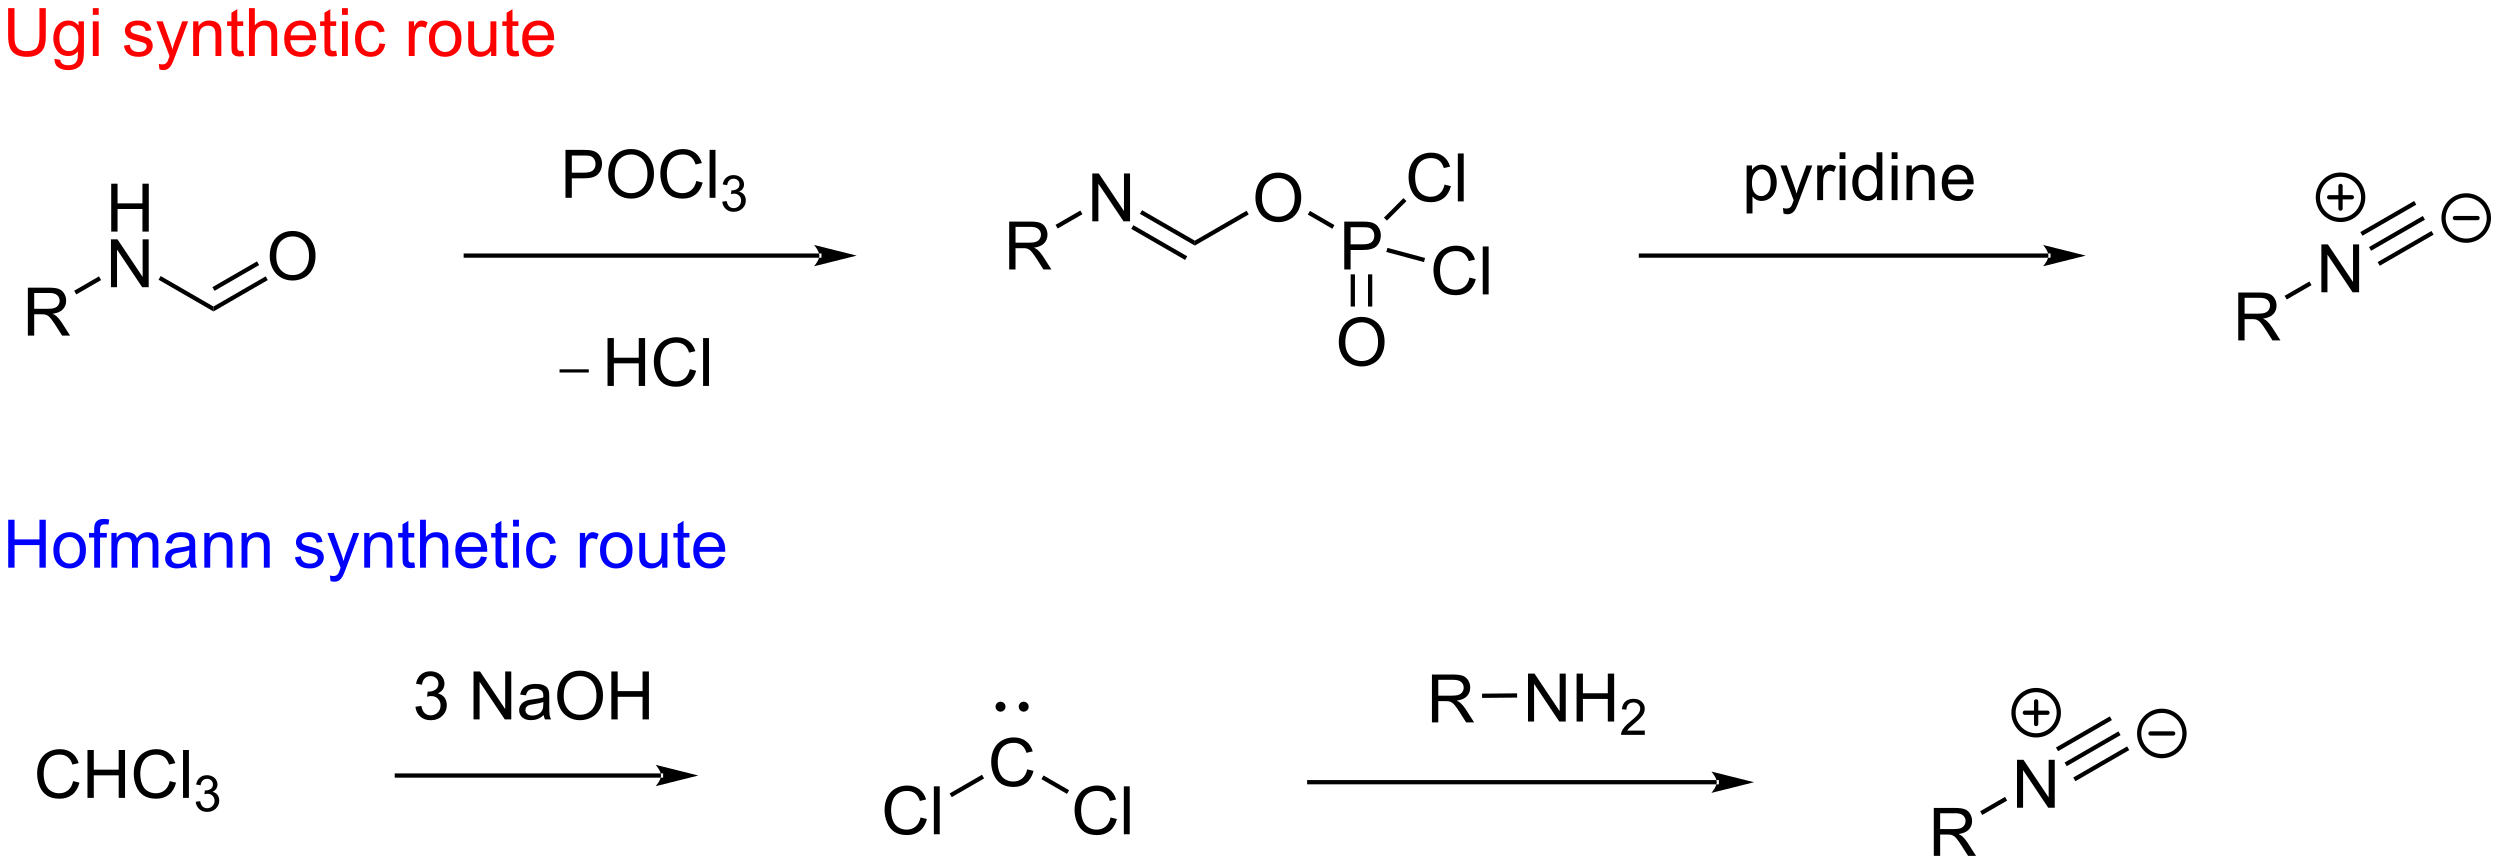 <?xml version="1.0" encoding="UTF-8"?>
<!DOCTYPE svg PUBLIC '-//W3C//DTD SVG 1.0//EN'
          'http://www.w3.org/TR/2001/REC-SVG-20010904/DTD/svg10.dtd'>
<svg stroke-dasharray="none" shape-rendering="auto" xmlns="http://www.w3.org/2000/svg" font-family="'Dialog'" text-rendering="auto" width="820" fill-opacity="1" color-interpolation="auto" color-rendering="auto" preserveAspectRatio="xMidYMid meet" font-size="12px" viewBox="0 0 820 284" fill="black" xmlns:xlink="http://www.w3.org/1999/xlink" stroke="black" image-rendering="auto" stroke-miterlimit="10" stroke-linecap="square" stroke-linejoin="miter" font-style="normal" stroke-width="1" height="284" stroke-dashoffset="0" font-weight="normal" stroke-opacity="1"
><!--Generated by the Batik Graphics2D SVG Generator--><defs id="genericDefs"
  /><g
  ><defs id="defs1"
    ><clipPath clipPathUnits="userSpaceOnUse" id="clipPath1"
      ><path d="M1.281 2.148 L308.667 2.148 L308.667 108.413 L1.281 108.413 L1.281 2.148 Z"
      /></clipPath
      ><clipPath clipPathUnits="userSpaceOnUse" id="clipPath2"
      ><path d="M-0.821 31.4 L-0.821 134.71 L298.018 134.71 L298.018 31.4 Z"
      /></clipPath
    ></defs
    ><g transform="scale(2.667,2.667) translate(-1.281,-2.148) matrix(1.029,0,0,1.029,2.126,-30.149)"
    ><path d="M2.508 71.496 L2.508 65.769 L5.047 65.769 Q5.813 65.769 6.211 65.923 Q6.609 66.076 6.846 66.467 Q7.086 66.858 7.086 67.332 Q7.086 67.941 6.69 68.36 Q6.297 68.777 5.471 68.889 Q5.774 69.035 5.93 69.175 Q6.261 69.48 6.557 69.936 L7.555 71.496 L6.602 71.496 L5.844 70.303 Q5.511 69.787 5.294 69.514 Q5.081 69.24 4.912 69.131 Q4.742 69.022 4.565 68.98 Q4.438 68.951 4.143 68.951 L3.266 68.951 L3.266 71.496 L2.508 71.496 ZM3.266 68.295 L4.893 68.295 Q5.414 68.295 5.706 68.188 Q6 68.082 6.151 67.845 Q6.305 67.608 6.305 67.332 Q6.305 66.925 6.008 66.665 Q5.714 66.402 5.078 66.402 L3.266 66.402 L3.266 68.295 Z" stroke="none" clip-path="url(#clipPath2)"
    /></g
    ><g transform="matrix(2.743,0,0,2.743,2.252,-86.127)"
    ><path d="M12.477 59.092 L12.477 53.365 L13.235 53.365 L13.235 55.717 L16.212 55.717 L16.212 53.365 L16.97 53.365 L16.97 59.092 L16.212 59.092 L16.212 56.391 L13.235 56.391 L13.235 59.092 L12.477 59.092 Z" stroke="none" clip-path="url(#clipPath2)"
    /></g
    ><g transform="matrix(2.743,0,0,2.743,2.252,-86.127)"
    ><path d="M12.446 65.742 L12.446 60.015 L13.225 60.015 L16.233 64.51 L16.233 60.015 L16.959 60.015 L16.959 65.742 L16.18 65.742 L13.173 61.242 L13.173 65.742 L12.446 65.742 Z" stroke="none" clip-path="url(#clipPath2)"
    /></g
    ><g transform="matrix(2.743,0,0,2.743,2.252,-86.127)"
    ><path d="M8.303 66.603 L8.048 66.162 L11.015 64.448 L11.27 64.889 Z" stroke="none" clip-path="url(#clipPath2)"
    /></g
    ><g transform="matrix(2.743,0,0,2.743,2.252,-86.127)"
    ><path d="M18.138 64.85 L18.393 64.408 L24.705 68.051 L24.705 68.64 Z" stroke="none" clip-path="url(#clipPath2)"
    /></g
    ><g transform="matrix(2.743,0,0,2.743,2.252,-86.127)"
    ><path d="M31.434 62.056 Q31.434 60.629 32.2 59.824 Q32.966 59.017 34.176 59.017 Q34.968 59.017 35.604 59.397 Q36.242 59.775 36.575 60.452 Q36.911 61.129 36.911 61.988 Q36.911 62.861 36.559 63.548 Q36.208 64.236 35.562 64.59 Q34.919 64.944 34.171 64.944 Q33.364 64.944 32.726 64.553 Q32.091 64.16 31.762 63.486 Q31.434 62.809 31.434 62.056 ZM32.216 62.067 Q32.216 63.103 32.77 63.699 Q33.328 64.293 34.169 64.293 Q35.023 64.293 35.575 63.692 Q36.13 63.09 36.13 61.986 Q36.13 61.285 35.893 60.764 Q35.656 60.244 35.2 59.957 Q34.747 59.668 34.179 59.668 Q33.374 59.668 32.794 60.223 Q32.216 60.775 32.216 62.067 Z" stroke="none" clip-path="url(#clipPath2)"
    /></g
    ><g transform="matrix(2.743,0,0,2.743,2.252,-86.127)"
    ><path d="M24.705 68.64 L24.705 68.051 L30.945 64.446 L31.2 64.888 ZM24.832 66.176 L30.165 63.095 L29.909 62.653 L24.577 65.734 Z" stroke="none" clip-path="url(#clipPath2)"
    /></g
    ><g transform="matrix(2.743,0,0,2.743,2.252,-86.127)"
    ><path d="M97.154 62.22 L97.154 62.22 L54.875 62.22 L54.62 62.22 L54.62 61.709 L54.875 61.709 L97.154 61.709 L97.409 61.709 L97.409 62.22 ZM101.618 61.965 L96.516 60.689 C96.516 60.689 97.154 61.406 97.154 61.965 C97.154 62.523 96.516 63.24 96.516 63.24 Z" stroke="none" clip-path="url(#clipPath2)"
    /></g
    ><g transform="matrix(2.743,0,0,2.743,2.252,-86.127)"
    ><path d="M66.798 55.048 L66.798 49.322 L68.959 49.322 Q69.53 49.322 69.829 49.377 Q70.251 49.447 70.535 49.645 Q70.821 49.84 70.996 50.197 Q71.17 50.551 71.17 50.978 Q71.17 51.707 70.704 52.215 Q70.241 52.72 69.025 52.72 L67.556 52.72 L67.556 55.048 L66.798 55.048 ZM67.556 52.043 L69.038 52.043 Q69.772 52.043 70.079 51.77 Q70.389 51.496 70.389 51.002 Q70.389 50.642 70.207 50.387 Q70.025 50.129 69.728 50.048 Q69.538 49.996 69.022 49.996 L67.556 49.996 L67.556 52.043 ZM71.905 52.259 Q71.905 50.832 72.67 50.028 Q73.436 49.22 74.647 49.22 Q75.439 49.22 76.074 49.601 Q76.712 49.978 77.045 50.655 Q77.381 51.332 77.381 52.192 Q77.381 53.064 77.03 53.752 Q76.678 54.439 76.032 54.793 Q75.389 55.148 74.642 55.148 Q73.834 55.148 73.196 54.757 Q72.561 54.364 72.233 53.689 Q71.905 53.012 71.905 52.259 ZM72.686 52.27 Q72.686 53.306 73.241 53.903 Q73.798 54.496 74.639 54.496 Q75.493 54.496 76.045 53.895 Q76.6 53.293 76.6 52.189 Q76.6 51.489 76.363 50.968 Q76.126 50.447 75.67 50.16 Q75.217 49.871 74.65 49.871 Q73.845 49.871 73.264 50.426 Q72.686 50.978 72.686 52.27 ZM82.442 53.041 L83.2 53.231 Q82.963 54.166 82.344 54.658 Q81.724 55.148 80.831 55.148 Q79.903 55.148 79.323 54.77 Q78.745 54.392 78.44 53.679 Q78.138 52.963 78.138 52.142 Q78.138 51.246 78.479 50.582 Q78.823 49.916 79.453 49.569 Q80.083 49.223 80.841 49.223 Q81.7 49.223 82.286 49.66 Q82.872 50.098 83.104 50.892 L82.357 51.067 Q82.159 50.442 81.778 50.158 Q81.401 49.871 80.825 49.871 Q80.166 49.871 79.721 50.189 Q79.278 50.504 79.099 51.038 Q78.919 51.572 78.919 52.137 Q78.919 52.869 79.133 53.413 Q79.346 53.957 79.794 54.228 Q80.245 54.496 80.768 54.496 Q81.403 54.496 81.844 54.129 Q82.286 53.762 82.442 53.041 ZM84.03 55.048 L84.03 49.322 L84.733 49.322 L84.733 55.048 L84.03 55.048 Z" stroke="none" clip-path="url(#clipPath2)"
    /></g
    ><g transform="matrix(2.743,0,0,2.743,2.252,-86.127)"
    ><path d="M85.546 55.514 L86.073 55.443 Q86.165 55.893 86.382 56.09 Q86.601 56.287 86.915 56.287 Q87.286 56.287 87.542 56.029 Q87.8 55.772 87.8 55.391 Q87.8 55.027 87.562 54.793 Q87.325 54.557 86.958 54.557 Q86.81 54.557 86.587 54.615 L86.646 54.152 Q86.698 54.158 86.73 54.158 Q87.067 54.158 87.337 53.983 Q87.606 53.807 87.606 53.44 Q87.606 53.151 87.409 52.961 Q87.214 52.77 86.903 52.77 Q86.595 52.77 86.39 52.963 Q86.185 53.156 86.126 53.543 L85.599 53.449 Q85.696 52.918 86.038 52.627 Q86.382 52.336 86.892 52.336 Q87.243 52.336 87.538 52.486 Q87.835 52.637 87.991 52.898 Q88.147 53.158 88.147 53.451 Q88.147 53.73 87.997 53.959 Q87.849 54.188 87.556 54.322 Q87.937 54.41 88.147 54.688 Q88.359 54.963 88.359 55.379 Q88.359 55.941 87.948 56.334 Q87.538 56.725 86.911 56.725 Q86.347 56.725 85.972 56.389 Q85.599 56.051 85.546 55.514 Z" stroke="none" clip-path="url(#clipPath2)"
    /></g
    ><g transform="matrix(2.743,0,0,2.743,2.252,-86.127)"
    ><path d="M66.089 75.942 L66.089 75.561 L69.585 75.561 L69.585 75.942 L66.089 75.942 Z" stroke="none" clip-path="url(#clipPath2)"
    /></g
    ><g transform="matrix(2.743,0,0,2.743,2.252,-86.127)"
    ><path d="M71.825 77.549 L71.825 71.822 L72.583 71.822 L72.583 74.174 L75.56 74.174 L75.56 71.822 L76.317 71.822 L76.317 77.549 L75.56 77.549 L75.56 74.848 L72.583 74.848 L72.583 77.549 L71.825 77.549 ZM81.665 75.541 L82.423 75.731 Q82.186 76.666 81.566 77.158 Q80.946 77.647 80.053 77.647 Q79.126 77.647 78.545 77.27 Q77.967 76.892 77.663 76.179 Q77.361 75.463 77.361 74.642 Q77.361 73.746 77.702 73.082 Q78.045 72.416 78.676 72.069 Q79.306 71.723 80.064 71.723 Q80.923 71.723 81.509 72.16 Q82.095 72.598 82.327 73.392 L81.579 73.567 Q81.381 72.942 81.001 72.658 Q80.624 72.371 80.048 72.371 Q79.389 72.371 78.944 72.689 Q78.501 73.004 78.321 73.538 Q78.142 74.072 78.142 74.637 Q78.142 75.369 78.355 75.913 Q78.569 76.457 79.017 76.728 Q79.467 76.996 79.991 76.996 Q80.626 76.996 81.066 76.629 Q81.509 76.262 81.665 75.541 ZM83.252 77.549 L83.252 71.822 L83.956 71.822 L83.956 77.549 L83.252 77.549 Z" stroke="none" clip-path="url(#clipPath2)"
    /></g
    ><g transform="matrix(2.743,0,0,2.743,2.252,-86.127)"
    ><path d="M119.855 63.621 L119.855 57.894 L122.394 57.894 Q123.16 57.894 123.558 58.048 Q123.957 58.201 124.194 58.592 Q124.433 58.983 124.433 59.456 Q124.433 60.066 124.037 60.485 Q123.644 60.902 122.819 61.014 Q123.121 61.16 123.277 61.3 Q123.608 61.605 123.905 62.061 L124.902 63.621 L123.949 63.621 L123.191 62.428 Q122.858 61.912 122.642 61.639 Q122.428 61.365 122.259 61.256 Q122.09 61.147 121.912 61.105 Q121.785 61.076 121.49 61.076 L120.613 61.076 L120.613 63.621 L119.855 63.621 ZM120.613 60.42 L122.24 60.42 Q122.761 60.42 123.053 60.313 Q123.347 60.206 123.498 59.97 Q123.652 59.733 123.652 59.456 Q123.652 59.05 123.355 58.79 Q123.061 58.527 122.425 58.527 L120.613 58.527 L120.613 60.42 Z" stroke="none" clip-path="url(#clipPath2)"
    /></g
    ><g transform="matrix(2.743,0,0,2.743,2.252,-86.127)"
    ><path d="M129.793 57.867 L129.793 52.14 L130.572 52.14 L133.58 56.635 L133.58 52.14 L134.306 52.14 L134.306 57.867 L133.528 57.867 L130.52 53.367 L130.52 57.867 L129.793 57.867 Z" stroke="none" clip-path="url(#clipPath2)"
    /></g
    ><g transform="matrix(2.743,0,0,2.743,2.252,-86.127)"
    ><path d="M125.65 58.728 L125.395 58.286 L128.362 56.572 L128.617 57.014 Z" stroke="none" clip-path="url(#clipPath2)"
    /></g
    ><g transform="matrix(2.743,0,0,2.743,2.252,-86.127)"
    ><path d="M135.485 56.974 L135.74 56.533 L142.052 60.176 L142.052 60.765 ZM134.45 58.769 L140.889 62.486 L141.144 62.044 L134.705 58.327 Z" stroke="none" clip-path="url(#clipPath2)"
    /></g
    ><g transform="matrix(2.743,0,0,2.743,2.252,-86.127)"
    ><path d="M149.299 55.077 Q149.299 53.65 150.065 52.846 Q150.831 52.038 152.042 52.038 Q152.833 52.038 153.469 52.419 Q154.107 52.796 154.44 53.473 Q154.776 54.15 154.776 55.01 Q154.776 55.882 154.424 56.57 Q154.073 57.257 153.427 57.611 Q152.784 57.965 152.036 57.965 Q151.229 57.965 150.591 57.575 Q149.956 57.182 149.627 56.507 Q149.299 55.83 149.299 55.077 ZM150.081 55.088 Q150.081 56.124 150.635 56.721 Q151.193 57.314 152.034 57.314 Q152.888 57.314 153.44 56.713 Q153.995 56.111 153.995 55.007 Q153.995 54.307 153.758 53.786 Q153.521 53.265 153.065 52.978 Q152.612 52.689 152.044 52.689 Q151.239 52.689 150.659 53.244 Q150.081 53.796 150.081 55.088 Z" stroke="none" clip-path="url(#clipPath2)"
    /></g
    ><g transform="matrix(2.743,0,0,2.743,2.252,-86.127)"
    ><path d="M142.052 60.765 L142.052 60.176 L148.243 56.599 L148.498 57.041 Z" stroke="none" clip-path="url(#clipPath2)"
    /></g
    ><g transform="matrix(2.743,0,0,2.743,2.252,-86.127)"
    ><path d="M159.922 63.621 L159.922 57.894 L162.083 57.894 Q162.654 57.894 162.953 57.949 Q163.375 58.019 163.659 58.217 Q163.945 58.412 164.12 58.769 Q164.294 59.123 164.294 59.55 Q164.294 60.279 163.828 60.787 Q163.365 61.292 162.149 61.292 L160.68 61.292 L160.68 63.621 L159.922 63.621 ZM160.68 60.615 L162.161 60.615 Q162.896 60.615 163.203 60.342 Q163.513 60.069 163.513 59.574 Q163.513 59.214 163.331 58.959 Q163.149 58.701 162.852 58.621 Q162.661 58.569 162.146 58.569 L160.68 58.569 L160.68 60.615 Z" stroke="none" clip-path="url(#clipPath2)"
    /></g
    ><g transform="matrix(2.743,0,0,2.743,2.252,-86.127)"
    ><path d="M155.56 57.059 L155.815 56.618 L158.753 58.314 L158.498 58.755 Z" stroke="none" clip-path="url(#clipPath2)"
    /></g
    ><g transform="matrix(2.743,0,0,2.743,2.252,-86.127)"
    ><path d="M159.268 72.331 Q159.268 70.903 160.033 70.099 Q160.799 69.292 162.01 69.292 Q162.802 69.292 163.437 69.672 Q164.075 70.049 164.408 70.727 Q164.744 71.403 164.744 72.263 Q164.744 73.135 164.393 73.823 Q164.041 74.51 163.395 74.865 Q162.752 75.219 162.005 75.219 Q161.197 75.219 160.559 74.828 Q159.924 74.435 159.596 73.76 Q159.268 73.083 159.268 72.331 ZM160.049 72.341 Q160.049 73.377 160.604 73.974 Q161.161 74.568 162.002 74.568 Q162.856 74.568 163.408 73.966 Q163.963 73.365 163.963 72.26 Q163.963 71.56 163.726 71.039 Q163.489 70.518 163.033 70.232 Q162.58 69.943 162.012 69.943 Q161.208 69.943 160.627 70.497 Q160.049 71.049 160.049 72.341 Z" stroke="none" clip-path="url(#clipPath2)"
    /></g
    ><g transform="matrix(2.743,0,0,2.743,2.252,-86.127)"
    ><path d="M160.69 64.205 L160.69 68.054 L161.2 68.054 L161.2 64.205 ZM162.76 64.205 L162.76 68.054 L163.27 68.054 L163.27 64.205 Z" stroke="none" clip-path="url(#clipPath2)"
    /></g
    ><g transform="matrix(2.743,0,0,2.743,2.252,-86.127)"
    ><path d="M171.916 53.47 L172.674 53.66 Q172.437 54.595 171.817 55.087 Q171.197 55.577 170.304 55.577 Q169.377 55.577 168.796 55.2 Q168.218 54.822 167.913 54.108 Q167.611 53.392 167.611 52.572 Q167.611 51.676 167.952 51.012 Q168.296 50.345 168.927 49.999 Q169.557 49.653 170.315 49.653 Q171.174 49.653 171.76 50.09 Q172.346 50.528 172.577 51.322 L171.83 51.496 Q171.632 50.871 171.252 50.587 Q170.874 50.301 170.299 50.301 Q169.64 50.301 169.195 50.619 Q168.752 50.934 168.572 51.468 Q168.393 52.002 168.393 52.567 Q168.393 53.298 168.606 53.843 Q168.82 54.387 169.268 54.658 Q169.718 54.926 170.242 54.926 Q170.877 54.926 171.317 54.559 Q171.76 54.192 171.916 53.47 ZM173.503 55.478 L173.503 49.752 L174.206 49.752 L174.206 55.478 L173.503 55.478 Z" stroke="none" clip-path="url(#clipPath2)"
    /></g
    ><g transform="matrix(2.743,0,0,2.743,2.252,-86.127)"
    ><path d="M165.026 57.782 L164.665 57.422 L166.997 55.087 L167.358 55.447 Z" stroke="none" clip-path="url(#clipPath2)"
    /></g
    ><g transform="matrix(2.743,0,0,2.743,2.252,-86.127)"
    ><path d="M174.894 64.591 L175.652 64.781 Q175.415 65.716 174.796 66.209 Q174.176 66.698 173.282 66.698 Q172.356 66.698 171.775 66.32 Q171.197 65.943 170.892 65.229 Q170.59 64.513 170.59 63.693 Q170.59 62.797 170.931 62.133 Q171.275 61.466 171.905 61.12 Q172.535 60.774 173.293 60.774 Q174.152 60.774 174.738 61.211 Q175.324 61.649 175.556 62.443 L174.809 62.617 Q174.611 61.992 174.231 61.709 Q173.853 61.422 173.277 61.422 Q172.619 61.422 172.173 61.74 Q171.731 62.055 171.551 62.589 Q171.371 63.123 171.371 63.688 Q171.371 64.419 171.585 64.964 Q171.798 65.508 172.246 65.779 Q172.697 66.047 173.22 66.047 Q173.856 66.047 174.296 65.68 Q174.738 65.313 174.894 64.591 ZM176.482 66.599 L176.482 60.873 L177.185 60.873 L177.185 66.599 L176.482 66.599 Z" stroke="none" clip-path="url(#clipPath2)"
    /></g
    ><g transform="matrix(2.743,0,0,2.743,2.252,-86.127)"
    ><path d="M164.952 61.531 L165.084 61.038 L169.584 62.245 L169.452 62.738 Z" stroke="none" clip-path="url(#clipPath2)"
    /></g
    ><g transform="matrix(2.743,0,0,2.743,2.252,-86.127)"
    ><path d="M244.122 62.22 L244.122 62.22 L195.398 62.22 L195.143 62.22 L195.143 61.709 L195.398 61.709 L244.122 61.709 L244.377 61.709 L244.377 62.22 ZM248.587 61.965 L243.484 60.689 C243.484 60.689 244.122 61.406 244.122 61.965 C244.122 62.523 243.484 63.24 243.484 63.24 Z" stroke="none" clip-path="url(#clipPath2)"
    /></g
    ><g transform="matrix(2.743,0,0,2.743,2.252,-86.127)"
    ><path d="M208.034 56.925 L208.034 51.186 L208.675 51.186 L208.675 51.725 Q208.901 51.407 209.185 51.251 Q209.472 51.092 209.878 51.092 Q210.409 51.092 210.815 51.366 Q211.222 51.639 211.427 52.136 Q211.636 52.634 211.636 53.227 Q211.636 53.866 211.406 54.376 Q211.177 54.884 210.743 55.157 Q210.308 55.428 209.826 55.428 Q209.474 55.428 209.196 55.28 Q208.917 55.131 208.737 54.905 L208.737 56.925 L208.034 56.925 ZM208.67 53.282 Q208.67 54.084 208.993 54.467 Q209.318 54.85 209.779 54.85 Q210.248 54.85 210.581 54.454 Q210.917 54.056 210.917 53.225 Q210.917 52.431 210.589 52.037 Q210.263 51.642 209.81 51.642 Q209.362 51.642 209.016 52.063 Q208.67 52.483 208.67 53.282 ZM212.452 56.933 L212.374 56.272 Q212.603 56.334 212.775 56.334 Q213.009 56.334 213.15 56.256 Q213.291 56.178 213.382 56.037 Q213.447 55.933 213.595 55.514 Q213.616 55.457 213.658 55.342 L212.085 51.186 L212.843 51.186 L213.705 53.587 Q213.874 54.045 214.007 54.548 Q214.127 54.063 214.296 53.602 L215.181 51.186 L215.884 51.186 L214.306 55.405 Q214.054 56.09 213.913 56.347 Q213.726 56.694 213.483 56.855 Q213.241 57.019 212.905 57.019 Q212.702 57.019 212.452 56.933 ZM216.476 55.334 L216.476 51.186 L217.108 51.186 L217.108 51.813 Q217.351 51.373 217.554 51.233 Q217.759 51.092 218.007 51.092 Q218.361 51.092 218.728 51.319 L218.486 51.97 Q218.228 51.819 217.97 51.819 Q217.741 51.819 217.556 51.957 Q217.374 52.095 217.296 52.342 Q217.179 52.717 217.179 53.162 L217.179 55.334 L216.476 55.334 ZM219.15 50.415 L219.15 49.608 L219.853 49.608 L219.853 50.415 L219.15 50.415 ZM219.15 55.334 L219.15 51.186 L219.853 51.186 L219.853 55.334 L219.15 55.334 ZM223.615 55.334 L223.615 54.811 Q223.222 55.428 222.456 55.428 Q221.959 55.428 221.542 55.155 Q221.128 54.881 220.899 54.392 Q220.67 53.899 220.67 53.264 Q220.67 52.642 220.875 52.136 Q221.084 51.631 221.498 51.363 Q221.912 51.092 222.425 51.092 Q222.8 51.092 223.091 51.251 Q223.386 51.407 223.568 51.662 L223.568 49.608 L224.268 49.608 L224.268 55.334 L223.615 55.334 ZM221.393 53.264 Q221.393 54.061 221.729 54.457 Q222.065 54.85 222.521 54.85 Q222.982 54.85 223.305 54.472 Q223.628 54.095 223.628 53.321 Q223.628 52.47 223.3 52.071 Q222.972 51.673 222.49 51.673 Q222.021 51.673 221.706 52.056 Q221.393 52.438 221.393 53.264 ZM225.377 50.415 L225.377 49.608 L226.08 49.608 L226.08 50.415 L225.377 50.415 ZM225.377 55.334 L225.377 51.186 L226.08 51.186 L226.08 55.334 L225.377 55.334 ZM227.151 55.334 L227.151 51.186 L227.784 51.186 L227.784 51.774 Q228.24 51.092 229.104 51.092 Q229.479 51.092 229.792 51.227 Q230.107 51.36 230.263 51.579 Q230.42 51.798 230.482 52.1 Q230.521 52.295 230.521 52.782 L230.521 55.334 L229.818 55.334 L229.818 52.811 Q229.818 52.381 229.735 52.168 Q229.654 51.954 229.446 51.829 Q229.237 51.702 228.956 51.702 Q228.506 51.702 228.18 51.988 Q227.854 52.272 227.854 53.069 L227.854 55.334 L227.151 55.334 ZM234.439 53.998 L235.166 54.087 Q234.994 54.725 234.528 55.077 Q234.064 55.428 233.343 55.428 Q232.431 55.428 231.897 54.868 Q231.366 54.306 231.366 53.295 Q231.366 52.248 231.905 51.67 Q232.444 51.092 233.304 51.092 Q234.134 51.092 234.66 51.66 Q235.189 52.225 235.189 53.251 Q235.189 53.313 235.186 53.438 L232.093 53.438 Q232.132 54.123 232.478 54.488 Q232.827 54.85 233.345 54.85 Q233.733 54.85 234.007 54.647 Q234.28 54.444 234.439 53.998 ZM232.132 52.86 L234.447 52.86 Q234.4 52.337 234.181 52.077 Q233.845 51.67 233.311 51.67 Q232.827 51.67 232.496 51.996 Q232.166 52.319 232.132 52.86 Z" stroke="none" clip-path="url(#clipPath2)"
    /></g
    ><g transform="matrix(2.743,0,0,2.743,2.252,-86.127)"
    ><path d="M266.823 72.104 L266.823 66.378 L269.362 66.378 Q270.128 66.378 270.526 66.531 Q270.925 66.685 271.162 67.076 Q271.401 67.466 271.401 67.94 Q271.401 68.55 271.006 68.969 Q270.612 69.386 269.787 69.498 Q270.089 69.643 270.245 69.784 Q270.576 70.089 270.873 70.544 L271.87 72.104 L270.917 72.104 L270.159 70.912 Q269.826 70.396 269.61 70.123 Q269.396 69.849 269.227 69.74 Q269.058 69.63 268.881 69.589 Q268.753 69.56 268.459 69.56 L267.581 69.56 L267.581 72.104 L266.823 72.104 ZM267.581 68.904 L269.209 68.904 Q269.73 68.904 270.021 68.797 Q270.315 68.69 270.467 68.453 Q270.62 68.216 270.62 67.94 Q270.62 67.534 270.323 67.274 Q270.029 67.011 269.394 67.011 L267.581 67.011 L267.581 68.904 Z" stroke="none" clip-path="url(#clipPath2)"
    /></g
    ><g transform="matrix(2.743,0,0,2.743,2.252,-86.127)"
    ><path d="M276.762 66.35 L276.762 60.623 L277.54 60.623 L280.548 65.118 L280.548 60.623 L281.275 60.623 L281.275 66.35 L280.496 66.35 L277.488 61.85 L277.488 66.35 L276.762 66.35 Z" stroke="none" clip-path="url(#clipPath2)"
    /></g
    ><g transform="matrix(2.743,0,0,2.743,2.252,-86.127)"
    ><path d="M272.619 67.212 L272.363 66.77 L275.33 65.056 L275.585 65.498 Z" stroke="none" clip-path="url(#clipPath2)"
    /></g
    ><g transform="matrix(2.743,0,0,2.743,2.252,-86.127)"
    ><path d="M282.709 61.384 L282.454 60.942 L288.893 57.225 L289.148 57.667 ZM281.673 59.59 L288.112 55.873 L287.857 55.431 L281.418 59.148 ZM283.744 63.178 L290.184 59.461 L289.929 59.019 L283.489 62.736 Z" stroke="none" clip-path="url(#clipPath2)"
    /></g
    ><g stroke-width="0.51" transform="matrix(2.743,0,0,2.743,2.252,-86.127)" stroke-linejoin="round" stroke-linecap="round"
    ><path fill="none" d="M279.052 57.698 C277.556 57.698 276.343 56.485 276.343 54.989 C276.343 53.493 277.556 52.28 279.052 52.28 C280.549 52.28 281.762 53.493 281.762 54.989 C281.762 56.485 280.549 57.698 279.052 57.698 M277.697 54.989 L280.407 54.989 M279.052 53.634 L279.052 56.344" clip-path="url(#clipPath2)"
    /></g
    ><g stroke-width="0.51" transform="matrix(2.743,0,0,2.743,2.252,-86.127)" stroke-linejoin="round" stroke-linecap="round"
    ><path fill="none" d="M294.082 60.18 C292.585 60.18 291.372 58.967 291.372 57.471 C291.372 55.975 292.585 54.762 294.082 54.762 C295.578 54.762 296.791 55.975 296.791 57.471 C296.791 58.967 295.578 60.18 294.082 60.18 M292.727 57.471 L295.436 57.471" clip-path="url(#clipPath2)"
    /></g
    ><g fill="red" transform="matrix(2.743,0,0,2.743,2.252,-86.127)" stroke="red"
    ><path d="M3.896 32.372 L4.654 32.372 L4.654 35.679 Q4.654 36.544 4.458 37.051 Q4.263 37.559 3.753 37.88 Q3.245 38.197 2.417 38.197 Q1.612 38.197 1.099 37.919 Q0.589 37.64 0.37 37.117 Q0.151 36.591 0.151 35.679 L0.151 32.372 L0.909 32.372 L0.909 35.676 Q0.909 36.421 1.047 36.776 Q1.185 37.13 1.523 37.322 Q1.862 37.513 2.349 37.513 Q3.185 37.513 3.539 37.135 Q3.896 36.755 3.896 35.676 L3.896 32.372 ZM5.697 38.442 L6.381 38.544 Q6.423 38.861 6.619 39.005 Q6.881 39.2 7.335 39.2 Q7.822 39.2 8.087 39.005 Q8.353 38.809 8.447 38.458 Q8.501 38.244 8.499 37.554 Q8.038 38.098 7.35 38.098 Q6.494 38.098 6.025 37.481 Q5.556 36.864 5.556 35.999 Q5.556 35.406 5.769 34.906 Q5.986 34.403 6.394 34.13 Q6.803 33.856 7.353 33.856 Q8.087 33.856 8.564 34.45 L8.564 33.95 L9.212 33.95 L9.212 37.536 Q9.212 38.505 9.014 38.908 Q8.819 39.315 8.389 39.549 Q7.962 39.783 7.337 39.783 Q6.595 39.783 6.137 39.447 Q5.681 39.114 5.697 38.442 ZM6.28 35.95 Q6.28 36.765 6.603 37.14 Q6.928 37.515 7.415 37.515 Q7.9 37.515 8.228 37.143 Q8.556 36.77 8.556 35.973 Q8.556 35.21 8.217 34.825 Q7.881 34.437 7.405 34.437 Q6.936 34.437 6.608 34.82 Q6.28 35.2 6.28 35.95 ZM10.279 33.179 L10.279 32.372 L10.982 32.372 L10.982 33.179 L10.279 33.179 ZM10.279 38.098 L10.279 33.95 L10.982 33.95 L10.982 38.098 L10.279 38.098 ZM13.995 36.859 L14.69 36.749 Q14.747 37.169 15.016 37.393 Q15.284 37.614 15.763 37.614 Q16.247 37.614 16.482 37.416 Q16.716 37.218 16.716 36.953 Q16.716 36.716 16.51 36.578 Q16.364 36.484 15.792 36.341 Q15.018 36.145 14.719 36.002 Q14.419 35.859 14.266 35.609 Q14.112 35.356 14.112 35.051 Q14.112 34.773 14.237 34.538 Q14.364 34.301 14.583 34.145 Q14.747 34.023 15.031 33.94 Q15.315 33.856 15.638 33.856 Q16.128 33.856 16.495 33.997 Q16.864 34.138 17.039 34.377 Q17.216 34.617 17.284 35.02 L16.596 35.114 Q16.549 34.794 16.323 34.614 Q16.099 34.434 15.69 34.434 Q15.206 34.434 14.997 34.596 Q14.792 34.755 14.792 34.968 Q14.792 35.106 14.878 35.216 Q14.963 35.328 15.146 35.403 Q15.253 35.442 15.768 35.583 Q16.513 35.781 16.807 35.908 Q17.104 36.036 17.271 36.278 Q17.44 36.52 17.44 36.88 Q17.44 37.231 17.234 37.541 Q17.029 37.851 16.641 38.023 Q16.255 38.192 15.768 38.192 Q14.958 38.192 14.534 37.856 Q14.112 37.52 13.995 36.859 ZM18.245 39.697 L18.167 39.036 Q18.396 39.098 18.568 39.098 Q18.802 39.098 18.943 39.02 Q19.083 38.942 19.174 38.801 Q19.239 38.697 19.388 38.278 Q19.409 38.221 19.451 38.106 L17.878 33.95 L18.635 33.95 L19.497 36.351 Q19.667 36.809 19.799 37.312 Q19.919 36.828 20.088 36.367 L20.974 33.95 L21.677 33.95 L20.099 38.169 Q19.846 38.854 19.706 39.111 Q19.518 39.458 19.276 39.619 Q19.034 39.783 18.698 39.783 Q18.495 39.783 18.245 39.697 ZM22.276 38.098 L22.276 33.95 L22.909 33.95 L22.909 34.538 Q23.364 33.856 24.229 33.856 Q24.604 33.856 24.917 33.992 Q25.232 34.124 25.388 34.343 Q25.544 34.562 25.607 34.864 Q25.646 35.059 25.646 35.546 L25.646 38.098 L24.943 38.098 L24.943 35.575 Q24.943 35.145 24.859 34.932 Q24.779 34.718 24.57 34.593 Q24.362 34.466 24.081 34.466 Q23.63 34.466 23.305 34.752 Q22.979 35.036 22.979 35.833 L22.979 38.098 L22.276 38.098 ZM28.259 37.468 L28.361 38.091 Q28.064 38.153 27.829 38.153 Q27.447 38.153 27.236 38.033 Q27.025 37.911 26.939 37.713 Q26.853 37.515 26.853 36.882 L26.853 34.497 L26.337 34.497 L26.337 33.95 L26.853 33.95 L26.853 32.921 L27.553 32.499 L27.553 33.95 L28.259 33.95 L28.259 34.497 L27.553 34.497 L27.553 36.921 Q27.553 37.223 27.59 37.309 Q27.626 37.395 27.71 37.447 Q27.796 37.497 27.952 37.497 Q28.069 37.497 28.259 37.468 ZM28.948 38.098 L28.948 32.372 L29.651 32.372 L29.651 34.426 Q30.143 33.856 30.893 33.856 Q31.354 33.856 31.693 34.038 Q32.034 34.218 32.18 34.538 Q32.325 34.859 32.325 35.468 L32.325 38.098 L31.622 38.098 L31.622 35.468 Q31.622 34.942 31.393 34.703 Q31.167 34.46 30.747 34.46 Q30.435 34.46 30.159 34.624 Q29.885 34.786 29.768 35.065 Q29.651 35.341 29.651 35.828 L29.651 38.098 L28.948 38.098 ZM36.236 36.763 L36.962 36.851 Q36.79 37.489 36.324 37.841 Q35.861 38.192 35.139 38.192 Q34.228 38.192 33.694 37.632 Q33.163 37.07 33.163 36.059 Q33.163 35.013 33.702 34.434 Q34.241 33.856 35.1 33.856 Q35.931 33.856 36.457 34.424 Q36.986 34.989 36.986 36.015 Q36.986 36.078 36.983 36.203 L33.889 36.203 Q33.928 36.888 34.275 37.252 Q34.624 37.614 35.142 37.614 Q35.53 37.614 35.803 37.411 Q36.077 37.208 36.236 36.763 ZM33.928 35.624 L36.243 35.624 Q36.197 35.101 35.978 34.841 Q35.642 34.434 35.108 34.434 Q34.624 34.434 34.293 34.76 Q33.962 35.083 33.928 35.624 ZM39.38 37.468 L39.482 38.091 Q39.185 38.153 38.95 38.153 Q38.568 38.153 38.357 38.033 Q38.146 37.911 38.06 37.713 Q37.974 37.515 37.974 36.882 L37.974 34.497 L37.458 34.497 L37.458 33.95 L37.974 33.95 L37.974 32.921 L38.674 32.499 L38.674 33.95 L39.38 33.95 L39.38 34.497 L38.674 34.497 L38.674 36.921 Q38.674 37.223 38.711 37.309 Q38.747 37.395 38.831 37.447 Q38.917 37.497 39.073 37.497 Q39.19 37.497 39.38 37.468 ZM40.072 33.179 L40.072 32.372 L40.775 32.372 L40.775 33.179 L40.072 33.179 ZM40.072 38.098 L40.072 33.95 L40.775 33.95 L40.775 38.098 L40.072 38.098 ZM44.552 36.578 L45.245 36.669 Q45.13 37.382 44.664 37.788 Q44.198 38.192 43.518 38.192 Q42.667 38.192 42.148 37.635 Q41.63 37.078 41.63 36.038 Q41.63 35.367 41.852 34.864 Q42.075 34.359 42.531 34.109 Q42.987 33.856 43.521 33.856 Q44.198 33.856 44.628 34.197 Q45.057 34.538 45.177 35.169 L44.495 35.273 Q44.396 34.856 44.148 34.645 Q43.901 34.434 43.549 34.434 Q43.018 34.434 42.685 34.815 Q42.354 35.195 42.354 36.02 Q42.354 36.856 42.674 37.236 Q42.995 37.614 43.51 37.614 Q43.924 37.614 44.2 37.361 Q44.479 37.106 44.552 36.578 ZM48.061 38.098 L48.061 33.95 L48.694 33.95 L48.694 34.578 Q48.936 34.138 49.139 33.997 Q49.345 33.856 49.592 33.856 Q49.947 33.856 50.314 34.083 L50.072 34.734 Q49.814 34.583 49.556 34.583 Q49.327 34.583 49.142 34.721 Q48.96 34.859 48.882 35.106 Q48.764 35.481 48.764 35.926 L48.764 38.098 L48.061 38.098 ZM50.47 36.023 Q50.47 34.872 51.111 34.317 Q51.647 33.856 52.415 33.856 Q53.272 33.856 53.814 34.416 Q54.358 34.976 54.358 35.966 Q54.358 36.765 54.116 37.226 Q53.876 37.684 53.418 37.94 Q52.96 38.192 52.415 38.192 Q51.545 38.192 51.007 37.635 Q50.47 37.075 50.47 36.023 ZM51.194 36.023 Q51.194 36.82 51.54 37.218 Q51.889 37.614 52.415 37.614 Q52.939 37.614 53.285 37.216 Q53.634 36.817 53.634 35.999 Q53.634 35.231 53.285 34.835 Q52.936 34.437 52.415 34.437 Q51.889 34.437 51.54 34.833 Q51.194 35.226 51.194 36.023 ZM57.901 38.098 L57.901 37.489 Q57.417 38.192 56.583 38.192 Q56.216 38.192 55.898 38.051 Q55.581 37.911 55.424 37.697 Q55.271 37.484 55.208 37.176 Q55.167 36.968 55.167 36.52 L55.167 33.95 L55.87 33.95 L55.87 36.249 Q55.87 36.801 55.911 36.992 Q55.979 37.27 56.193 37.429 Q56.409 37.585 56.724 37.585 Q57.042 37.585 57.318 37.424 Q57.596 37.263 57.711 36.984 Q57.825 36.703 57.825 36.171 L57.825 33.95 L58.529 33.95 L58.529 38.098 L57.901 38.098 ZM61.165 37.468 L61.267 38.091 Q60.97 38.153 60.736 38.153 Q60.353 38.153 60.142 38.033 Q59.931 37.911 59.845 37.713 Q59.759 37.515 59.759 36.882 L59.759 34.497 L59.243 34.497 L59.243 33.95 L59.759 33.95 L59.759 32.921 L60.46 32.499 L60.46 33.95 L61.165 33.95 L61.165 34.497 L60.46 34.497 L60.46 36.921 Q60.46 37.223 60.496 37.309 Q60.532 37.395 60.616 37.447 Q60.702 37.497 60.858 37.497 Q60.975 37.497 61.165 37.468 ZM64.693 36.763 L65.419 36.851 Q65.247 37.489 64.781 37.841 Q64.318 38.192 63.596 38.192 Q62.685 38.192 62.151 37.632 Q61.62 37.07 61.62 36.059 Q61.62 35.013 62.159 34.434 Q62.698 33.856 63.557 33.856 Q64.388 33.856 64.914 34.424 Q65.443 34.989 65.443 36.015 Q65.443 36.078 65.44 36.203 L62.346 36.203 Q62.385 36.888 62.732 37.252 Q63.081 37.614 63.599 37.614 Q63.987 37.614 64.26 37.411 Q64.534 37.208 64.693 36.763 ZM62.385 35.624 L64.701 35.624 Q64.654 35.101 64.435 34.841 Q64.099 34.434 63.565 34.434 Q63.081 34.434 62.75 34.76 Q62.419 35.083 62.385 35.624 Z" stroke="none" clip-path="url(#clipPath2)"
    /></g
    ><g fill="blue" transform="matrix(2.743,0,0,2.743,2.252,-86.127)" stroke="blue"
    ><path d="M0.161 99.277 L0.161 93.55 L0.919 93.55 L0.919 95.902 L3.896 95.902 L3.896 93.55 L4.654 93.55 L4.654 99.277 L3.896 99.277 L3.896 96.576 L0.919 96.576 L0.919 99.277 L0.161 99.277 ZM5.564 97.201 Q5.564 96.05 6.204 95.496 Q6.741 95.035 7.509 95.035 Q8.366 95.035 8.908 95.595 Q9.452 96.155 9.452 97.144 Q9.452 97.944 9.21 98.405 Q8.97 98.863 8.512 99.118 Q8.053 99.371 7.509 99.371 Q6.639 99.371 6.1 98.814 Q5.564 98.254 5.564 97.201 ZM6.288 97.201 Q6.288 97.998 6.634 98.397 Q6.983 98.793 7.509 98.793 Q8.033 98.793 8.379 98.394 Q8.728 97.996 8.728 97.178 Q8.728 96.41 8.379 96.014 Q8.03 95.615 7.509 95.615 Q6.983 95.615 6.634 96.011 Q6.288 96.405 6.288 97.201 ZM10.443 99.277 L10.443 95.675 L9.823 95.675 L9.823 95.129 L10.443 95.129 L10.443 94.686 Q10.443 94.269 10.518 94.066 Q10.62 93.793 10.875 93.623 Q11.13 93.451 11.591 93.451 Q11.888 93.451 12.247 93.522 L12.143 94.136 Q11.924 94.097 11.729 94.097 Q11.409 94.097 11.276 94.235 Q11.143 94.371 11.143 94.746 L11.143 95.129 L11.95 95.129 L11.95 95.675 L11.143 95.675 L11.143 99.277 L10.443 99.277 ZM12.499 99.277 L12.499 95.129 L13.126 95.129 L13.126 95.709 Q13.322 95.405 13.645 95.22 Q13.97 95.035 14.384 95.035 Q14.845 95.035 15.139 95.228 Q15.436 95.418 15.556 95.761 Q16.048 95.035 16.837 95.035 Q17.454 95.035 17.785 95.376 Q18.119 95.717 18.119 96.428 L18.119 99.277 L17.421 99.277 L17.421 96.662 Q17.421 96.24 17.35 96.056 Q17.282 95.871 17.103 95.759 Q16.923 95.644 16.681 95.644 Q16.244 95.644 15.954 95.936 Q15.665 96.225 15.665 96.865 L15.665 99.277 L14.962 99.277 L14.962 96.582 Q14.962 96.113 14.79 95.879 Q14.618 95.644 14.228 95.644 Q13.931 95.644 13.678 95.8 Q13.428 95.957 13.314 96.259 Q13.202 96.558 13.202 97.123 L13.202 99.277 L12.499 99.277 ZM21.869 98.764 Q21.478 99.097 21.116 99.235 Q20.756 99.371 20.342 99.371 Q19.657 99.371 19.29 99.037 Q18.923 98.701 18.923 98.183 Q18.923 97.879 19.061 97.626 Q19.202 97.373 19.426 97.222 Q19.65 97.069 19.931 96.99 Q20.139 96.936 20.556 96.886 Q21.407 96.785 21.811 96.644 Q21.814 96.498 21.814 96.459 Q21.814 96.03 21.616 95.855 Q21.345 95.615 20.814 95.615 Q20.319 95.615 20.082 95.79 Q19.845 95.965 19.733 96.405 L19.046 96.311 Q19.139 95.871 19.353 95.6 Q19.569 95.326 19.975 95.181 Q20.381 95.035 20.915 95.035 Q21.447 95.035 21.777 95.16 Q22.111 95.285 22.267 95.475 Q22.423 95.662 22.486 95.951 Q22.522 96.131 22.522 96.6 L22.522 97.537 Q22.522 98.519 22.566 98.78 Q22.611 99.037 22.744 99.277 L22.009 99.277 Q21.9 99.058 21.869 98.764 ZM21.811 97.194 Q21.428 97.35 20.663 97.459 Q20.228 97.522 20.048 97.6 Q19.869 97.678 19.77 97.829 Q19.673 97.98 19.673 98.162 Q19.673 98.444 19.887 98.631 Q20.1 98.819 20.509 98.819 Q20.915 98.819 21.23 98.642 Q21.548 98.465 21.697 98.155 Q21.811 97.918 21.811 97.451 L21.811 97.194 ZM23.612 99.277 L23.612 95.129 L24.245 95.129 L24.245 95.717 Q24.701 95.035 25.565 95.035 Q25.94 95.035 26.253 95.17 Q26.568 95.303 26.724 95.522 Q26.88 95.74 26.943 96.043 Q26.982 96.238 26.982 96.725 L26.982 99.277 L26.279 99.277 L26.279 96.754 Q26.279 96.324 26.195 96.11 Q26.114 95.897 25.906 95.772 Q25.698 95.644 25.417 95.644 Q24.966 95.644 24.641 95.931 Q24.315 96.215 24.315 97.011 L24.315 99.277 L23.612 99.277 ZM28.061 99.277 L28.061 95.129 L28.694 95.129 L28.694 95.717 Q29.15 95.035 30.014 95.035 Q30.389 95.035 30.702 95.17 Q31.017 95.303 31.173 95.522 Q31.329 95.74 31.392 96.043 Q31.431 96.238 31.431 96.725 L31.431 99.277 L30.728 99.277 L30.728 96.754 Q30.728 96.324 30.645 96.11 Q30.564 95.897 30.355 95.772 Q30.147 95.644 29.866 95.644 Q29.415 95.644 29.09 95.931 Q28.764 96.215 28.764 97.011 L28.764 99.277 L28.061 99.277 ZM34.452 98.037 L35.147 97.928 Q35.204 98.347 35.473 98.571 Q35.741 98.793 36.22 98.793 Q36.704 98.793 36.939 98.595 Q37.173 98.397 37.173 98.131 Q37.173 97.894 36.967 97.756 Q36.822 97.662 36.249 97.519 Q35.475 97.324 35.176 97.181 Q34.876 97.037 34.723 96.787 Q34.569 96.535 34.569 96.23 Q34.569 95.951 34.694 95.717 Q34.822 95.48 35.04 95.324 Q35.204 95.201 35.488 95.118 Q35.772 95.035 36.095 95.035 Q36.585 95.035 36.952 95.175 Q37.322 95.316 37.496 95.556 Q37.673 95.795 37.741 96.199 L37.053 96.293 Q37.007 95.972 36.78 95.793 Q36.556 95.613 36.147 95.613 Q35.663 95.613 35.454 95.774 Q35.249 95.933 35.249 96.147 Q35.249 96.285 35.335 96.394 Q35.42 96.506 35.603 96.582 Q35.71 96.621 36.225 96.761 Q36.97 96.959 37.264 97.087 Q37.561 97.215 37.728 97.457 Q37.897 97.699 37.897 98.058 Q37.897 98.41 37.691 98.72 Q37.486 99.03 37.098 99.201 Q36.712 99.371 36.225 99.371 Q35.415 99.371 34.991 99.035 Q34.569 98.699 34.452 98.037 ZM38.702 100.876 L38.624 100.215 Q38.853 100.277 39.025 100.277 Q39.259 100.277 39.4 100.199 Q39.54 100.121 39.632 99.98 Q39.697 99.876 39.845 99.457 Q39.866 99.399 39.907 99.285 L38.335 95.129 L39.092 95.129 L39.954 97.53 Q40.124 97.988 40.257 98.49 Q40.376 98.006 40.545 97.545 L41.431 95.129 L42.134 95.129 L40.556 99.347 Q40.303 100.032 40.163 100.29 Q39.975 100.636 39.733 100.798 Q39.491 100.962 39.155 100.962 Q38.952 100.962 38.702 100.876 ZM42.733 99.277 L42.733 95.129 L43.366 95.129 L43.366 95.717 Q43.822 95.035 44.686 95.035 Q45.061 95.035 45.374 95.17 Q45.689 95.303 45.845 95.522 Q46.001 95.74 46.064 96.043 Q46.103 96.238 46.103 96.725 L46.103 99.277 L45.4 99.277 L45.4 96.754 Q45.4 96.324 45.316 96.11 Q45.236 95.897 45.027 95.772 Q44.819 95.644 44.538 95.644 Q44.087 95.644 43.762 95.931 Q43.436 96.215 43.436 97.011 L43.436 99.277 L42.733 99.277 ZM48.716 98.647 L48.818 99.269 Q48.521 99.332 48.286 99.332 Q47.904 99.332 47.693 99.212 Q47.482 99.09 47.396 98.892 Q47.31 98.694 47.31 98.061 L47.31 95.675 L46.794 95.675 L46.794 95.129 L47.31 95.129 L47.31 94.1 L48.01 93.678 L48.01 95.129 L48.716 95.129 L48.716 95.675 L48.01 95.675 L48.01 98.1 Q48.01 98.402 48.047 98.488 Q48.083 98.574 48.167 98.626 Q48.253 98.675 48.409 98.675 Q48.526 98.675 48.716 98.647 ZM49.405 99.277 L49.405 93.55 L50.108 93.55 L50.108 95.605 Q50.6 95.035 51.35 95.035 Q51.811 95.035 52.15 95.217 Q52.491 95.397 52.637 95.717 Q52.782 96.037 52.782 96.647 L52.782 99.277 L52.079 99.277 L52.079 96.647 Q52.079 96.121 51.85 95.881 Q51.624 95.639 51.204 95.639 Q50.892 95.639 50.616 95.803 Q50.342 95.965 50.225 96.243 Q50.108 96.519 50.108 97.006 L50.108 99.277 L49.405 99.277 ZM56.693 97.941 L57.419 98.03 Q57.247 98.668 56.781 99.019 Q56.318 99.371 55.596 99.371 Q54.685 99.371 54.151 98.811 Q53.62 98.248 53.62 97.238 Q53.62 96.191 54.159 95.613 Q54.698 95.035 55.557 95.035 Q56.388 95.035 56.914 95.603 Q57.443 96.168 57.443 97.194 Q57.443 97.256 57.44 97.381 L54.346 97.381 Q54.385 98.066 54.732 98.431 Q55.081 98.793 55.599 98.793 Q55.987 98.793 56.26 98.59 Q56.534 98.386 56.693 97.941 ZM54.385 96.803 L56.7 96.803 Q56.654 96.28 56.435 96.019 Q56.099 95.613 55.565 95.613 Q55.081 95.613 54.75 95.939 Q54.419 96.261 54.385 96.803 ZM59.837 98.647 L59.939 99.269 Q59.642 99.332 59.407 99.332 Q59.025 99.332 58.814 99.212 Q58.603 99.09 58.517 98.892 Q58.431 98.694 58.431 98.061 L58.431 95.675 L57.915 95.675 L57.915 95.129 L58.431 95.129 L58.431 94.1 L59.132 93.678 L59.132 95.129 L59.837 95.129 L59.837 95.675 L59.132 95.675 L59.132 98.1 Q59.132 98.402 59.168 98.488 Q59.204 98.574 59.288 98.626 Q59.374 98.675 59.53 98.675 Q59.647 98.675 59.837 98.647 ZM60.529 94.358 L60.529 93.55 L61.232 93.55 L61.232 94.358 L60.529 94.358 ZM60.529 99.277 L60.529 95.129 L61.232 95.129 L61.232 99.277 L60.529 99.277 ZM65.009 97.756 L65.702 97.847 Q65.587 98.561 65.121 98.967 Q64.655 99.371 63.975 99.371 Q63.124 99.371 62.605 98.814 Q62.087 98.256 62.087 97.217 Q62.087 96.545 62.309 96.043 Q62.532 95.537 62.988 95.287 Q63.444 95.035 63.978 95.035 Q64.655 95.035 65.085 95.376 Q65.514 95.717 65.634 96.347 L64.952 96.451 Q64.853 96.035 64.605 95.824 Q64.358 95.613 64.007 95.613 Q63.475 95.613 63.142 95.993 Q62.811 96.373 62.811 97.199 Q62.811 98.035 63.132 98.415 Q63.452 98.793 63.967 98.793 Q64.382 98.793 64.657 98.54 Q64.936 98.285 65.009 97.756 ZM68.518 99.277 L68.518 95.129 L69.151 95.129 L69.151 95.756 Q69.393 95.316 69.596 95.175 Q69.802 95.035 70.049 95.035 Q70.404 95.035 70.771 95.261 L70.529 95.912 Q70.271 95.761 70.013 95.761 Q69.784 95.761 69.599 95.899 Q69.417 96.037 69.338 96.285 Q69.221 96.66 69.221 97.105 L69.221 99.277 L68.518 99.277 ZM70.927 97.201 Q70.927 96.05 71.568 95.496 Q72.104 95.035 72.872 95.035 Q73.729 95.035 74.271 95.595 Q74.815 96.155 74.815 97.144 Q74.815 97.944 74.573 98.405 Q74.333 98.863 73.875 99.118 Q73.417 99.371 72.872 99.371 Q72.003 99.371 71.463 98.814 Q70.927 98.254 70.927 97.201 ZM71.651 97.201 Q71.651 97.998 71.997 98.397 Q72.346 98.793 72.872 98.793 Q73.396 98.793 73.742 98.394 Q74.091 97.996 74.091 97.178 Q74.091 96.41 73.742 96.014 Q73.393 95.615 72.872 95.615 Q72.346 95.615 71.997 96.011 Q71.651 96.405 71.651 97.201 ZM78.358 99.277 L78.358 98.668 Q77.874 99.371 77.04 99.371 Q76.673 99.371 76.355 99.23 Q76.038 99.09 75.882 98.876 Q75.728 98.662 75.665 98.355 Q75.624 98.147 75.624 97.699 L75.624 95.129 L76.327 95.129 L76.327 97.428 Q76.327 97.98 76.368 98.17 Q76.436 98.449 76.65 98.608 Q76.866 98.764 77.181 98.764 Q77.499 98.764 77.775 98.603 Q78.053 98.441 78.168 98.162 Q78.282 97.881 78.282 97.35 L78.282 95.129 L78.986 95.129 L78.986 99.277 L78.358 99.277 ZM81.622 98.647 L81.724 99.269 Q81.427 99.332 81.193 99.332 Q80.81 99.332 80.599 99.212 Q80.388 99.09 80.302 98.892 Q80.216 98.694 80.216 98.061 L80.216 95.675 L79.701 95.675 L79.701 95.129 L80.216 95.129 L80.216 94.1 L80.917 93.678 L80.917 95.129 L81.622 95.129 L81.622 95.675 L80.917 95.675 L80.917 98.1 Q80.917 98.402 80.953 98.488 Q80.99 98.574 81.073 98.626 Q81.159 98.675 81.315 98.675 Q81.432 98.675 81.622 98.647 ZM85.15 97.941 L85.876 98.03 Q85.704 98.668 85.238 99.019 Q84.775 99.371 84.053 99.371 Q83.142 99.371 82.608 98.811 Q82.077 98.248 82.077 97.238 Q82.077 96.191 82.616 95.613 Q83.155 95.035 84.014 95.035 Q84.845 95.035 85.371 95.603 Q85.9 96.168 85.9 97.194 Q85.9 97.256 85.897 97.381 L82.803 97.381 Q82.842 98.066 83.189 98.431 Q83.538 98.793 84.056 98.793 Q84.444 98.793 84.717 98.59 Q84.991 98.386 85.15 97.941 ZM82.842 96.803 L85.157 96.803 Q85.111 96.28 84.892 96.019 Q84.556 95.613 84.022 95.613 Q83.538 95.613 83.207 95.939 Q82.876 96.261 82.842 96.803 Z" stroke="none" clip-path="url(#clipPath2)"
    /></g
    ><g transform="matrix(2.743,0,0,2.743,2.252,-86.127)"
    ><path d="M170.406 117.785 L170.406 112.058 L172.945 112.058 Q173.711 112.058 174.109 112.212 Q174.508 112.366 174.745 112.756 Q174.984 113.147 174.984 113.621 Q174.984 114.23 174.588 114.65 Q174.195 115.066 173.37 115.178 Q173.672 115.324 173.828 115.465 Q174.159 115.769 174.456 116.225 L175.453 117.785 L174.5 117.785 L173.742 116.592 Q173.409 116.077 173.193 115.803 Q172.979 115.53 172.81 115.42 Q172.641 115.311 172.463 115.269 Q172.336 115.241 172.042 115.241 L171.164 115.241 L171.164 117.785 L170.406 117.785 ZM171.164 114.585 L172.792 114.585 Q173.312 114.585 173.604 114.478 Q173.898 114.371 174.049 114.134 Q174.203 113.897 174.203 113.621 Q174.203 113.215 173.906 112.954 Q173.612 112.691 172.976 112.691 L171.164 112.691 L171.164 114.585 Z" stroke="none" clip-path="url(#clipPath2)"
    /></g
    ><g transform="matrix(2.743,0,0,2.743,2.252,-86.127)"
    ><path d="M181.893 117.674 L181.893 111.948 L182.672 111.948 L185.68 116.442 L185.68 111.948 L186.406 111.948 L186.406 117.674 L185.628 117.674 L182.62 113.174 L182.62 117.674 L181.893 117.674 ZM187.702 117.674 L187.702 111.948 L188.46 111.948 L188.46 114.299 L191.436 114.299 L191.436 111.948 L192.194 111.948 L192.194 117.674 L191.436 117.674 L191.436 114.974 L188.46 114.974 L188.46 117.674 L187.702 117.674 Z" stroke="none" clip-path="url(#clipPath2)"
    /></g
    ><g transform="matrix(2.743,0,0,2.743,2.252,-86.127)"
    ><path d="M195.86 118.766 L195.86 119.274 L193.02 119.274 Q193.015 119.083 193.083 118.907 Q193.19 118.618 193.429 118.337 Q193.669 118.055 194.12 117.686 Q194.819 117.112 195.065 116.776 Q195.311 116.44 195.311 116.141 Q195.311 115.829 195.087 115.614 Q194.864 115.397 194.503 115.397 Q194.122 115.397 193.893 115.626 Q193.665 115.854 193.663 116.259 L193.12 116.204 Q193.177 115.597 193.54 115.28 Q193.903 114.962 194.515 114.962 Q195.134 114.962 195.493 115.305 Q195.854 115.647 195.854 116.153 Q195.854 116.411 195.749 116.661 Q195.643 116.909 195.397 117.184 Q195.153 117.46 194.585 117.94 Q194.11 118.339 193.976 118.481 Q193.841 118.624 193.753 118.766 L195.86 118.766 Z" stroke="none" clip-path="url(#clipPath2)"
    /></g
    ><g transform="matrix(2.743,0,0,2.743,2.252,-86.127)"
    ><path d="M176.404 114.854 L176.399 114.344 L180.587 114.304 L180.592 114.814 Z" stroke="none" clip-path="url(#clipPath2)"
    /></g
    ><g transform="matrix(2.743,0,0,2.743,2.252,-86.127)"
    ><path d="M7.923 124.799 L8.681 124.99 Q8.444 125.924 7.824 126.417 Q7.205 126.906 6.311 126.906 Q5.384 126.906 4.803 126.528 Q4.225 126.151 3.921 125.437 Q3.619 124.721 3.619 123.901 Q3.619 123.005 3.96 122.341 Q4.303 121.674 4.934 121.328 Q5.564 120.982 6.322 120.982 Q7.181 120.982 7.767 121.419 Q8.353 121.857 8.585 122.651 L7.837 122.825 Q7.639 122.2 7.259 121.917 Q6.882 121.63 6.306 121.63 Q5.647 121.63 5.202 121.948 Q4.759 122.263 4.58 122.797 Q4.4 123.331 4.4 123.896 Q4.4 124.627 4.613 125.172 Q4.827 125.716 5.275 125.987 Q5.725 126.255 6.249 126.255 Q6.884 126.255 7.324 125.888 Q7.767 125.521 7.923 124.799 ZM9.638 126.807 L9.638 121.081 L10.396 121.081 L10.396 123.432 L13.372 123.432 L13.372 121.081 L14.13 121.081 L14.13 126.807 L13.372 126.807 L13.372 124.107 L10.396 124.107 L10.396 126.807 L9.638 126.807 ZM19.478 124.799 L20.236 124.99 Q19.999 125.924 19.379 126.417 Q18.759 126.906 17.866 126.906 Q16.939 126.906 16.358 126.528 Q15.78 126.151 15.475 125.437 Q15.173 124.721 15.173 123.901 Q15.173 123.005 15.514 122.341 Q15.858 121.674 16.488 121.328 Q17.119 120.982 17.876 120.982 Q18.736 120.982 19.322 121.419 Q19.908 121.857 20.139 122.651 L19.392 122.825 Q19.194 122.2 18.814 121.917 Q18.436 121.63 17.861 121.63 Q17.202 121.63 16.757 121.948 Q16.314 122.263 16.134 122.797 Q15.954 123.331 15.954 123.896 Q15.954 124.627 16.168 125.172 Q16.382 125.716 16.829 125.987 Q17.28 126.255 17.803 126.255 Q18.439 126.255 18.879 125.888 Q19.322 125.521 19.478 124.799 ZM21.065 126.807 L21.065 121.081 L21.768 121.081 L21.768 126.807 L21.065 126.807 Z" stroke="none" clip-path="url(#clipPath2)"
    /></g
    ><g transform="matrix(2.743,0,0,2.743,2.252,-86.127)"
    ><path d="M22.581 127.272 L23.109 127.202 Q23.201 127.651 23.417 127.849 Q23.636 128.046 23.951 128.046 Q24.322 128.046 24.578 127.788 Q24.835 127.53 24.835 127.149 Q24.835 126.786 24.597 126.552 Q24.361 126.315 23.994 126.315 Q23.845 126.315 23.622 126.374 L23.681 125.911 Q23.734 125.917 23.765 125.917 Q24.103 125.917 24.372 125.741 Q24.642 125.565 24.642 125.198 Q24.642 124.909 24.445 124.72 Q24.249 124.528 23.939 124.528 Q23.63 124.528 23.425 124.722 Q23.22 124.915 23.162 125.302 L22.634 125.208 Q22.732 124.677 23.074 124.386 Q23.417 124.095 23.927 124.095 Q24.279 124.095 24.574 124.245 Q24.87 124.395 25.027 124.657 Q25.183 124.917 25.183 125.21 Q25.183 125.489 25.033 125.718 Q24.884 125.946 24.591 126.081 Q24.972 126.169 25.183 126.446 Q25.394 126.722 25.394 127.138 Q25.394 127.7 24.984 128.093 Q24.574 128.483 23.947 128.483 Q23.382 128.483 23.007 128.147 Q22.634 127.809 22.581 127.272 Z" stroke="none" clip-path="url(#clipPath2)"
    /></g
    ><g transform="matrix(2.743,0,0,2.743,2.252,-86.127)"
    ><path d="M48.856 115.907 L49.559 115.813 Q49.682 116.412 49.971 116.675 Q50.263 116.938 50.682 116.938 Q51.177 116.938 51.518 116.594 Q51.861 116.251 51.861 115.743 Q51.861 115.258 51.544 114.946 Q51.229 114.631 50.739 114.631 Q50.541 114.631 50.244 114.709 L50.322 114.092 Q50.393 114.1 50.434 114.1 Q50.885 114.1 51.244 113.865 Q51.604 113.631 51.604 113.141 Q51.604 112.756 51.341 112.503 Q51.08 112.248 50.666 112.248 Q50.255 112.248 49.981 112.506 Q49.708 112.763 49.63 113.279 L48.927 113.154 Q49.057 112.446 49.513 112.058 Q49.971 111.67 50.651 111.67 Q51.119 111.67 51.513 111.87 Q51.908 112.071 52.117 112.42 Q52.325 112.766 52.325 113.157 Q52.325 113.529 52.124 113.834 Q51.927 114.138 51.536 114.318 Q52.044 114.435 52.325 114.805 Q52.606 115.172 52.606 115.727 Q52.606 116.477 52.059 117.001 Q51.513 117.521 50.677 117.521 Q49.924 117.521 49.424 117.073 Q48.927 116.623 48.856 115.907 ZM55.802 117.42 L55.802 111.693 L56.58 111.693 L59.588 116.188 L59.588 111.693 L60.315 111.693 L60.315 117.42 L59.536 117.42 L56.528 112.92 L56.528 117.42 L55.802 117.42 ZM64.204 116.907 Q63.813 117.24 63.451 117.378 Q63.092 117.513 62.678 117.513 Q61.993 117.513 61.626 117.18 Q61.259 116.844 61.259 116.326 Q61.259 116.021 61.397 115.769 Q61.537 115.516 61.761 115.365 Q61.985 115.212 62.266 115.133 Q62.475 115.079 62.891 115.029 Q63.743 114.928 64.147 114.787 Q64.149 114.641 64.149 114.602 Q64.149 114.172 63.951 113.998 Q63.681 113.758 63.149 113.758 Q62.654 113.758 62.417 113.933 Q62.181 114.107 62.069 114.547 L61.381 114.454 Q61.475 114.013 61.688 113.743 Q61.904 113.469 62.311 113.323 Q62.717 113.178 63.251 113.178 Q63.782 113.178 64.113 113.303 Q64.446 113.428 64.602 113.618 Q64.759 113.805 64.821 114.094 Q64.858 114.274 64.858 114.743 L64.858 115.68 Q64.858 116.662 64.902 116.922 Q64.946 117.18 65.079 117.42 L64.344 117.42 Q64.235 117.201 64.204 116.907 ZM64.147 115.337 Q63.764 115.493 62.998 115.602 Q62.563 115.665 62.384 115.743 Q62.204 115.821 62.105 115.972 Q62.009 116.123 62.009 116.305 Q62.009 116.587 62.222 116.774 Q62.436 116.962 62.844 116.962 Q63.251 116.962 63.566 116.784 Q63.884 116.607 64.032 116.297 Q64.147 116.06 64.147 115.594 L64.147 115.337 ZM65.807 114.631 Q65.807 113.204 66.572 112.399 Q67.338 111.592 68.549 111.592 Q69.341 111.592 69.976 111.972 Q70.614 112.35 70.947 113.027 Q71.283 113.704 71.283 114.563 Q71.283 115.435 70.932 116.123 Q70.58 116.81 69.934 117.165 Q69.291 117.519 68.544 117.519 Q67.737 117.519 67.098 117.128 Q66.463 116.735 66.135 116.06 Q65.807 115.383 65.807 114.631 ZM66.588 114.641 Q66.588 115.678 67.143 116.274 Q67.7 116.868 68.541 116.868 Q69.395 116.868 69.947 116.266 Q70.502 115.665 70.502 114.56 Q70.502 113.86 70.265 113.339 Q70.028 112.818 69.572 112.532 Q69.119 112.243 68.552 112.243 Q67.747 112.243 67.166 112.797 Q66.588 113.35 66.588 114.641 ZM72.282 117.42 L72.282 111.693 L73.04 111.693 L73.04 114.045 L76.016 114.045 L76.016 111.693 L76.774 111.693 L76.774 117.42 L76.016 117.42 L76.016 114.719 L73.04 114.719 L73.04 117.42 L72.282 117.42 Z" stroke="none" clip-path="url(#clipPath2)"
    /></g
    ><g transform="matrix(2.743,0,0,2.743,2.252,-86.127)"
    ><path d="M109.259 129.148 L110.017 129.338 Q109.78 130.273 109.16 130.765 Q108.54 131.255 107.647 131.255 Q106.72 131.255 106.139 130.877 Q105.561 130.5 105.257 129.786 Q104.954 129.07 104.954 128.25 Q104.954 127.354 105.296 126.69 Q105.639 126.023 106.27 125.677 Q106.9 125.33 107.658 125.33 Q108.517 125.33 109.103 125.768 Q109.689 126.205 109.921 127 L109.173 127.174 Q108.975 126.549 108.595 126.265 Q108.218 125.979 107.642 125.979 Q106.983 125.979 106.538 126.296 Q106.095 126.612 105.915 127.145 Q105.736 127.679 105.736 128.244 Q105.736 128.976 105.949 129.52 Q106.163 130.065 106.611 130.336 Q107.061 130.604 107.585 130.604 Q108.22 130.604 108.66 130.237 Q109.103 129.869 109.259 129.148 ZM110.847 131.156 L110.847 125.429 L111.55 125.429 L111.55 131.156 L110.847 131.156 Z" stroke="none" clip-path="url(#clipPath2)"
    /></g
    ><g transform="matrix(2.743,0,0,2.743,2.252,-86.127)"
    ><path d="M122.008 123.394 L122.766 123.584 Q122.529 124.519 121.909 125.011 Q121.289 125.501 120.396 125.501 Q119.469 125.501 118.888 125.123 Q118.31 124.746 118.005 124.032 Q117.703 123.316 117.703 122.496 Q117.703 121.6 118.045 120.936 Q118.388 120.269 119.019 119.923 Q119.649 119.576 120.407 119.576 Q121.266 119.576 121.852 120.014 Q122.438 120.451 122.67 121.246 L121.922 121.42 Q121.724 120.795 121.344 120.511 Q120.966 120.225 120.391 120.225 Q119.732 120.225 119.287 120.542 Q118.844 120.858 118.664 121.391 Q118.485 121.925 118.485 122.49 Q118.485 123.222 118.698 123.766 Q118.912 124.311 119.36 124.582 Q119.81 124.85 120.334 124.85 Q120.969 124.85 121.409 124.483 Q121.852 124.115 122.008 123.394 Z" stroke="none" clip-path="url(#clipPath2)"
    /></g
    ><g transform="matrix(2.743,0,0,2.743,2.252,-86.127)"
    ><path d="M112.984 126.719 L112.728 126.277 L116.598 124.041 L116.853 124.483 Z" stroke="none" clip-path="url(#clipPath2)"
    /></g
    ><g transform="matrix(2.743,0,0,2.743,2.252,-86.127)"
    ><path d="M131.976 129.148 L132.734 129.338 Q132.497 130.273 131.877 130.765 Q131.258 131.255 130.364 131.255 Q129.437 131.255 128.857 130.877 Q128.279 130.5 127.974 129.786 Q127.672 129.07 127.672 128.25 Q127.672 127.354 128.013 126.69 Q128.357 126.023 128.987 125.677 Q129.617 125.33 130.375 125.33 Q131.234 125.33 131.82 125.768 Q132.406 126.205 132.638 127 L131.891 127.174 Q131.693 126.549 131.312 126.265 Q130.935 125.979 130.359 125.979 Q129.7 125.979 129.255 126.296 Q128.812 126.612 128.633 127.145 Q128.453 127.679 128.453 128.244 Q128.453 128.976 128.667 129.52 Q128.88 130.065 129.328 130.336 Q129.779 130.604 130.302 130.604 Q130.937 130.604 131.377 130.237 Q131.82 129.869 131.976 129.148 ZM133.564 131.156 L133.564 125.429 L134.267 125.429 L134.267 131.156 L133.564 131.156 Z" stroke="none" clip-path="url(#clipPath2)"
    /></g
    ><g transform="matrix(2.743,0,0,2.743,2.252,-86.127)"
    ><path d="M123.71 124.57 L123.965 124.128 L127.021 125.891 L126.766 126.333 Z" stroke="none" clip-path="url(#clipPath2)"
    /></g
    ><g transform="matrix(2.743,0,0,2.743,2.252,-86.127)"
    ><path d="M118.819 116.249 C118.628 116.249 118.473 116.093 118.473 115.902 C118.473 115.711 118.628 115.555 118.819 115.555 C119.01 115.555 119.166 115.711 119.166 115.902 C119.166 116.093 119.01 116.249 118.819 116.249" stroke="none" clip-path="url(#clipPath2)"
    /></g
    ><g stroke-width="0.51" transform="matrix(2.743,0,0,2.743,2.252,-86.127)" stroke-linejoin="round" stroke-linecap="round"
    ><path fill="none" d="M118.819 116.249 C118.628 116.249 118.473 116.093 118.473 115.902 C118.473 115.711 118.628 115.555 118.819 115.555 C119.01 115.555 119.166 115.711 119.166 115.902 C119.166 116.093 119.01 116.249 118.819 116.249" clip-path="url(#clipPath2)"
    /></g
    ><g transform="matrix(2.743,0,0,2.743,2.252,-86.127)"
    ><path d="M121.591 116.249 C121.4 116.249 121.244 116.093 121.244 115.902 C121.244 115.711 121.4 115.555 121.591 115.555 C121.782 115.555 121.937 115.711 121.937 115.902 C121.937 116.093 121.782 116.249 121.591 116.249" stroke="none" clip-path="url(#clipPath2)"
    /></g
    ><g stroke-width="0.51" transform="matrix(2.743,0,0,2.743,2.252,-86.127)" stroke-linejoin="round" stroke-linecap="round"
    ><path fill="none" d="M121.591 116.249 C121.4 116.249 121.244 116.093 121.244 115.902 C121.244 115.711 121.4 115.555 121.591 115.555 C121.782 115.555 121.937 115.711 121.937 115.902 C121.937 116.093 121.782 116.249 121.591 116.249" clip-path="url(#clipPath2)"
    /></g
    ><g transform="matrix(2.743,0,0,2.743,2.252,-86.127)"
    ><path d="M78.219 124.388 L78.219 124.388 L46.633 124.388 L46.378 124.388 L46.378 123.878 L46.633 123.878 L78.219 123.878 L78.474 123.878 L78.474 124.388 ZM82.683 124.133 L77.581 122.857 C77.581 122.857 78.219 123.575 78.219 124.133 C78.219 124.691 77.581 125.409 77.581 125.409 Z" stroke="none" clip-path="url(#clipPath2)"
    /></g
    ><g transform="matrix(2.743,0,0,2.743,2.252,-86.127)"
    ><path d="M204.461 125.19 L204.461 125.19 L155.736 125.19 L155.481 125.19 L155.481 124.68 L155.736 124.68 L204.461 124.68 L204.716 124.68 L204.716 125.19 ZM208.925 124.935 L203.823 123.66 C203.823 123.66 204.461 124.377 204.461 124.935 C204.461 125.493 203.823 126.211 203.823 126.211 Z" stroke="none" clip-path="url(#clipPath2)"
    /></g
    ><g transform="matrix(2.743,0,0,2.743,2.252,-86.127)"
    ><path d="M230.418 133.738 L230.418 128.011 L232.957 128.011 Q233.723 128.011 234.121 128.165 Q234.52 128.319 234.757 128.709 Q234.996 129.1 234.996 129.574 Q234.996 130.183 234.601 130.602 Q234.207 131.019 233.382 131.131 Q233.684 131.277 233.84 131.418 Q234.171 131.722 234.468 132.178 L235.465 133.738 L234.512 133.738 L233.754 132.545 Q233.421 132.03 233.205 131.756 Q232.991 131.483 232.822 131.373 Q232.653 131.264 232.476 131.222 Q232.348 131.194 232.054 131.194 L231.176 131.194 L231.176 133.738 L230.418 133.738 ZM231.176 130.537 L232.804 130.537 Q233.324 130.537 233.616 130.431 Q233.91 130.324 234.061 130.087 Q234.215 129.85 234.215 129.574 Q234.215 129.168 233.918 128.907 Q233.624 128.644 232.988 128.644 L231.176 128.644 L231.176 130.537 Z" stroke="none" clip-path="url(#clipPath2)"
    /></g
    ><g transform="matrix(2.743,0,0,2.743,2.252,-86.127)"
    ><path d="M240.366 127.984 L240.366 122.257 L241.144 122.257 L244.152 126.752 L244.152 122.257 L244.879 122.257 L244.879 127.984 L244.1 127.984 L241.092 123.484 L241.092 127.984 L240.366 127.984 Z" stroke="none" clip-path="url(#clipPath2)"
    /></g
    ><g transform="matrix(2.743,0,0,2.743,2.252,-86.127)"
    ><path d="M236.214 128.847 L235.959 128.405 L238.934 126.688 L239.189 127.13 Z" stroke="none" clip-path="url(#clipPath2)"
    /></g
    ><g transform="matrix(2.743,0,0,2.743,2.252,-86.127)"
    ><path d="M246.313 123.018 L246.058 122.576 L252.497 118.859 L252.752 119.301 ZM245.277 121.223 L251.716 117.506 L251.461 117.064 L245.022 120.781 ZM247.349 124.812 L253.788 121.095 L253.533 120.653 L247.093 124.37 Z" stroke="none" clip-path="url(#clipPath2)"
    /></g
    ><g stroke-width="0.51" transform="matrix(2.743,0,0,2.743,2.252,-86.127)" stroke-linejoin="round" stroke-linecap="round"
    ><path fill="none" d="M242.656 119.332 C241.16 119.332 239.947 118.119 239.947 116.623 C239.947 115.126 241.16 113.913 242.656 113.913 C244.153 113.913 245.366 115.126 245.366 116.623 C245.366 118.119 244.153 119.332 242.656 119.332 M241.302 116.623 L244.011 116.623 M242.656 115.268 L242.656 117.977" clip-path="url(#clipPath2)"
    /></g
    ><g stroke-width="0.51" transform="matrix(2.743,0,0,2.743,2.252,-86.127)" stroke-linejoin="round" stroke-linecap="round"
    ><path fill="none" d="M257.686 121.814 C256.189 121.814 254.976 120.601 254.976 119.105 C254.976 117.608 256.189 116.395 257.686 116.395 C259.182 116.395 260.395 117.608 260.395 119.105 C260.395 120.601 259.182 121.814 257.686 121.814 M256.331 119.105 L259.04 119.105" clip-path="url(#clipPath2)"
    /></g
  ></g
></svg
>
